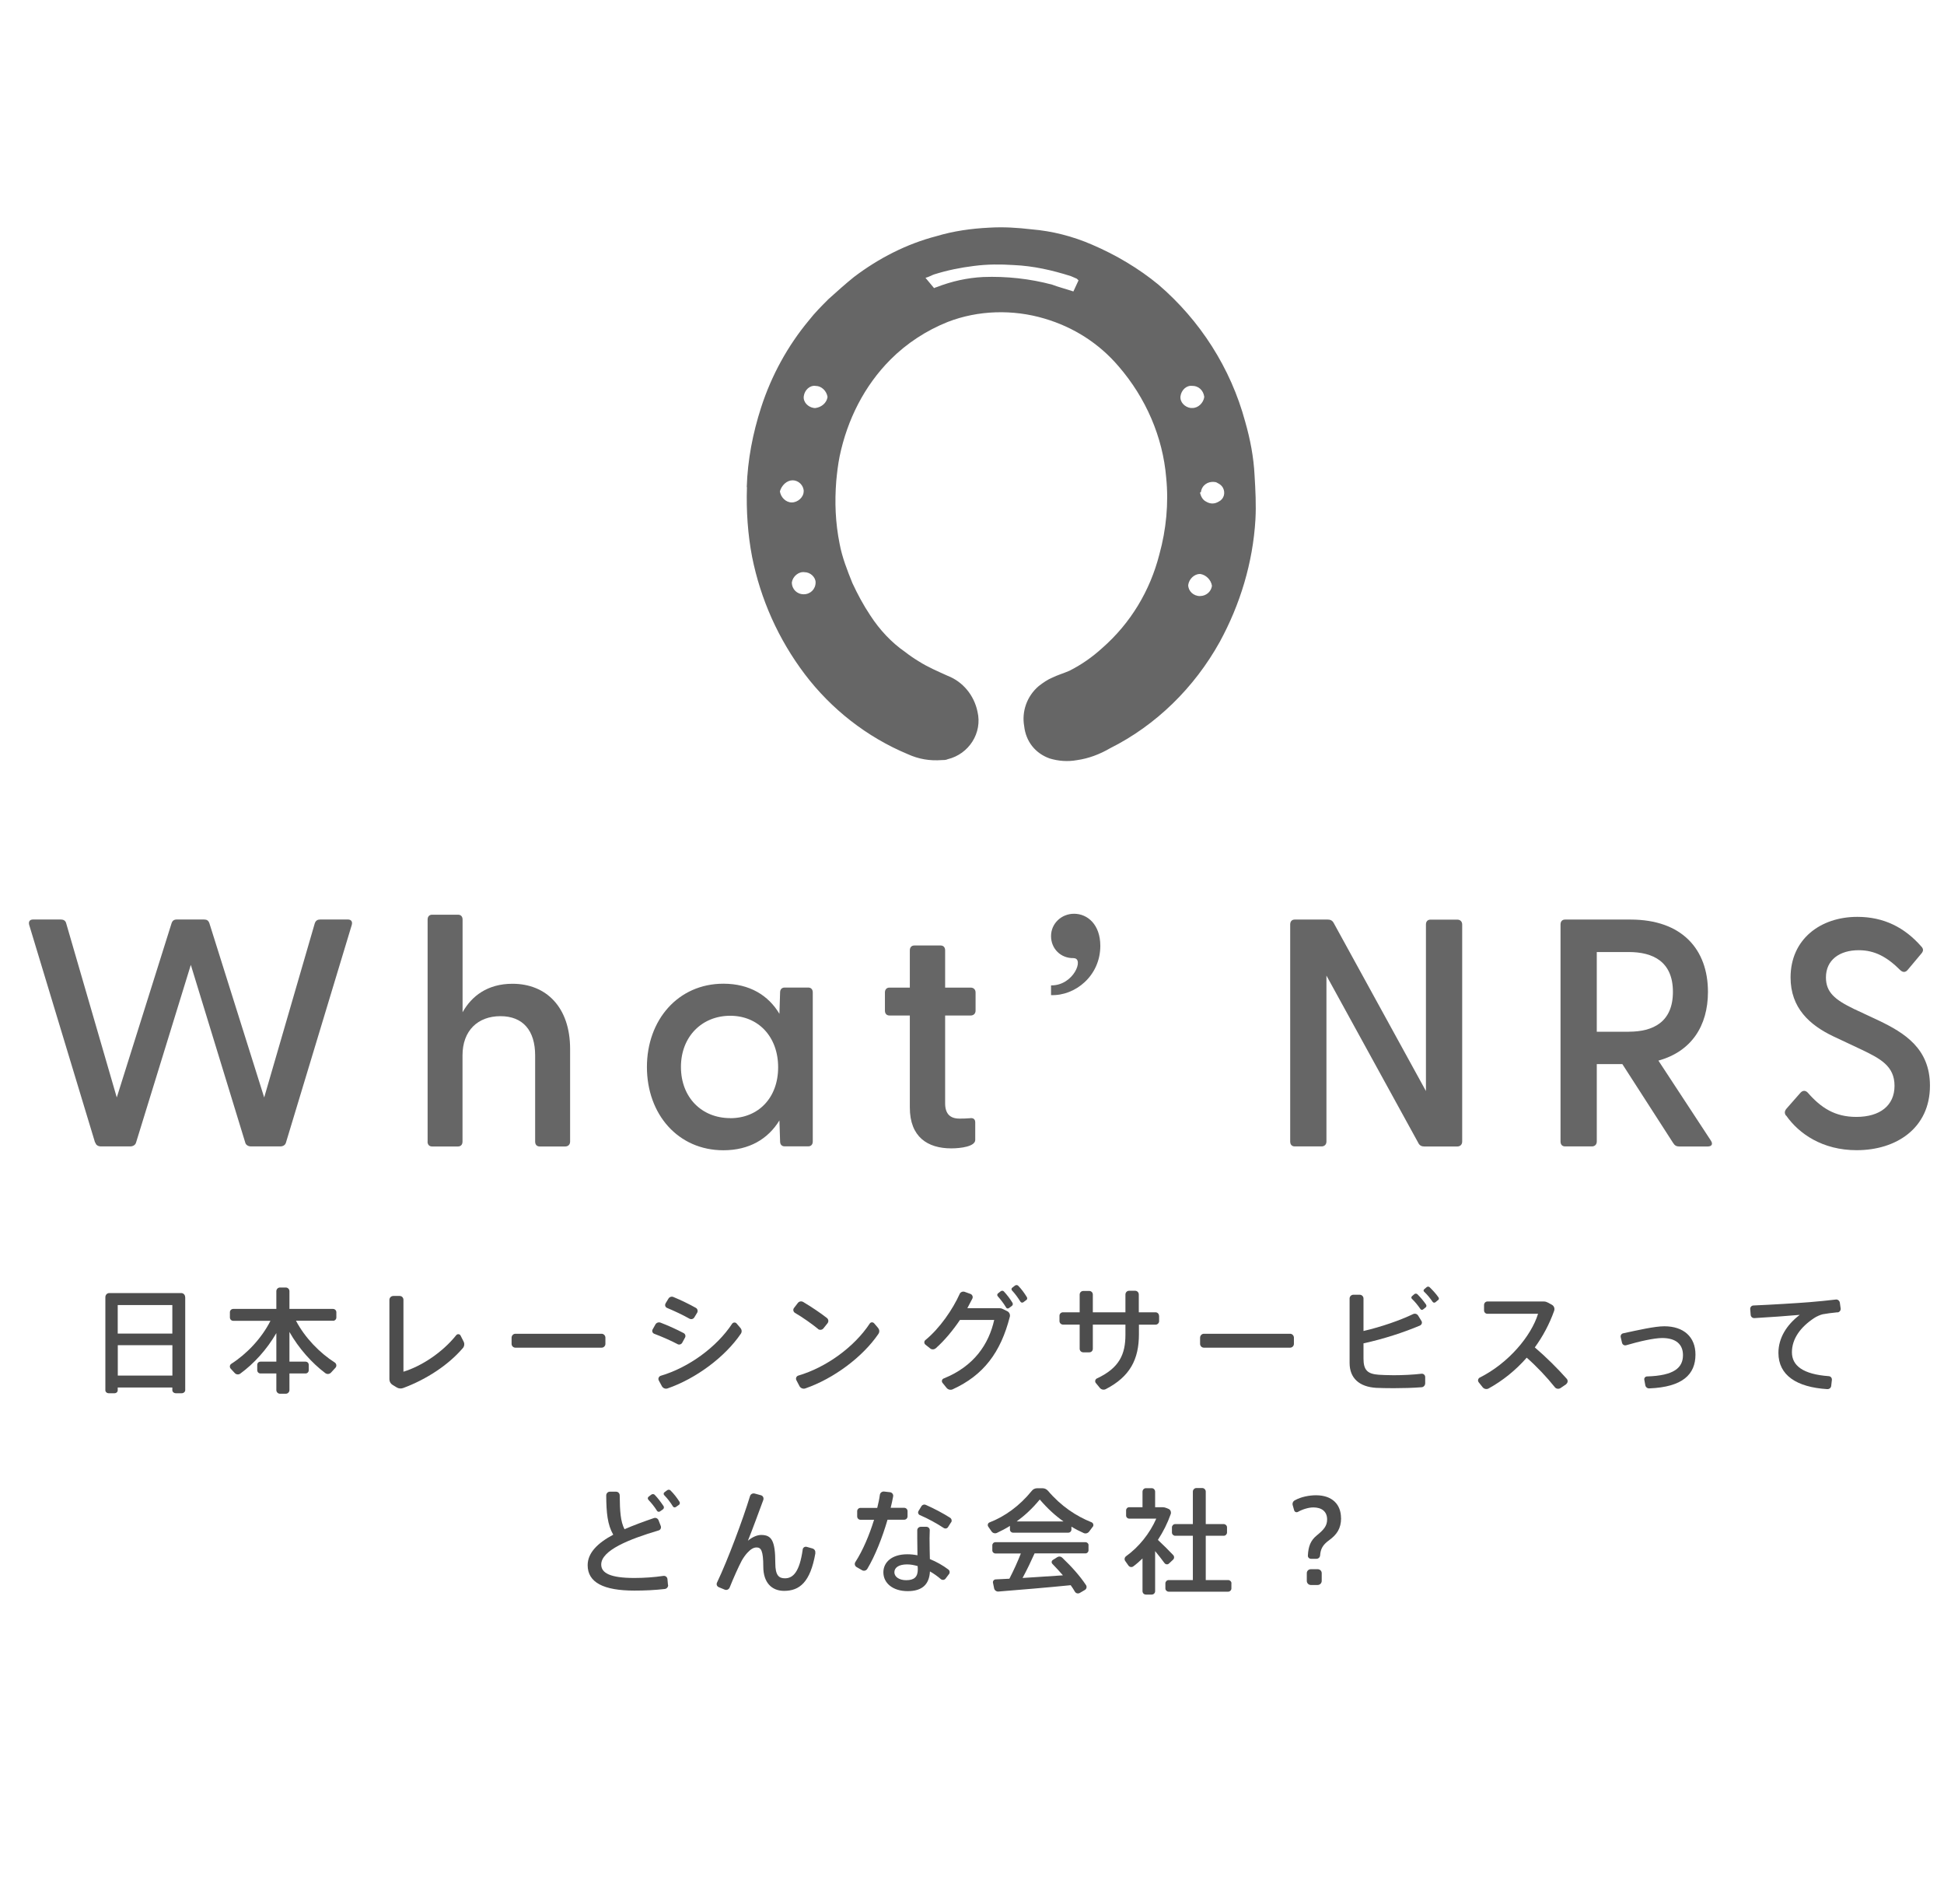 <?xml version="1.0" encoding="UTF-8"?><svg id="_レイヤー_2" xmlns="http://www.w3.org/2000/svg" viewBox="0 0 288 282.03"><defs><style>.cls-1{fill:#4d4d4d;}.cls-2{fill:#fff;}.cls-3{fill:#666;}</style></defs><g id="_レイヤー_1-2"><rect class="cls-2" width="288" height="282.03"/><path class="cls-3" d="M14.08,169.22l-9.75-32.21c-.14-.48.05-.82.58-.82h4.08c.38,0,.72.14.82.58l7.49,25.78,8.11-25.78c.14-.43.38-.58.82-.58h3.98c.43,0,.67.14.82.58l8.11,25.78,7.49-25.78c.14-.43.43-.58.82-.58h4.08c.53,0,.72.34.58.82l-9.74,32.21c-.1.38-.43.58-.86.58h-4.32c-.38,0-.77-.19-.86-.58l-8.06-26.31-8.11,26.31c-.1.38-.48.58-.86.58h-4.32c-.43,0-.77-.19-.86-.58Z"/><path class="cls-3" d="M63.35,169.08v-32.88c0-.43.24-.72.67-.72h3.84c.43,0,.67.29.67.72v13.73c1.34-2.4,3.7-4.22,7.39-4.22,4.99,0,8.54,3.46,8.54,9.65v13.73c0,.43-.29.72-.72.72h-3.79c-.43,0-.67-.29-.67-.72v-12.77c0-3.7-1.82-5.81-5.14-5.81s-5.62,2.11-5.62,5.81v12.77c0,.43-.24.72-.67.72h-3.84c-.43,0-.67-.29-.67-.72Z"/><path class="cls-3" d="M95.84,158.04c0-6.96,4.61-12.34,11.33-12.34,3.89,0,6.67,1.73,8.3,4.46l.1-3.17c0-.43.24-.72.67-.72h3.5c.43,0,.67.29.67.72v22.08c0,.43-.24.72-.67.72h-3.5c-.43,0-.67-.29-.67-.72l-.1-3.12c-1.68,2.74-4.46,4.42-8.3,4.42-6.72,0-11.33-5.33-11.33-12.34ZM108.18,165.62c4.18,0,7.1-3.02,7.1-7.54s-2.93-7.63-7.1-7.63-7.3,3.07-7.3,7.58,3.07,7.58,7.3,7.58Z"/><path class="cls-3" d="M134.79,164.04v-13.63h-3.02c-.43,0-.67-.29-.67-.72v-2.69c0-.43.24-.72.67-.72h3.02v-5.52c0-.43.24-.72.67-.72h3.89c.43,0,.67.29.67.72v5.52h3.79c.43,0,.72.29.72.72v2.69c0,.43-.29.72-.72.72h-3.79v13.01c0,1.58.77,2.26,2.11,2.26.38,0,.96,0,1.49-.05.58-.1.86.14.86.62v2.59c0,.96-2.11,1.25-3.55,1.25-3.5,0-6.14-1.68-6.14-6.05Z"/><path class="cls-3" d="M159.07,141.91c-1.92.05-3.36-1.39-3.36-3.26s1.54-3.31,3.41-3.31c2.02,0,3.89,1.63,3.89,4.75,0,4.46-3.74,7.44-7.3,7.3v-1.44c3.36.05,4.94-4.03,3.36-4.03Z"/><path class="cls-3" d="M210.14,169.32l-13.63-24.82v24.58c0,.43-.29.72-.72.72h-3.98c-.43,0-.67-.29-.67-.72v-32.16c0-.43.24-.72.67-.72h4.9c.38,0,.67.14.86.48l13.68,24.92v-24.67c0-.43.24-.72.67-.72h3.98c.43,0,.72.29.72.72v32.16c0,.43-.29.72-.72.72h-4.9c-.38,0-.67-.14-.86-.48Z"/><path class="cls-3" d="M247.89,169.32l-7.54-11.71h-3.79v11.47c0,.43-.29.72-.72.72h-3.98c-.43,0-.67-.29-.67-.72v-32.16c0-.43.24-.72.67-.72h9.7c7.63,0,11.47,4.42,11.47,10.71,0,5.04-2.45,8.83-7.34,10.18l7.78,11.86c.34.53.1.86-.48.86h-4.22c-.38,0-.67-.14-.86-.48ZM241.31,152.81c3.55,0,6.53-1.39,6.53-5.9s-2.98-5.9-6.53-5.9h-4.75v11.81h4.75Z"/><path class="cls-3" d="M264.59,165.24c-.24-.34-.24-.67.1-1.06l2.02-2.3c.38-.43.77-.38,1.1-.05,1.97,2.26,4.03,3.6,7.2,3.6,3.5,0,5.66-1.68,5.66-4.61s-2.11-4.03-4.94-5.38l-4.08-1.92c-3.55-1.68-6.38-4.22-6.38-8.74,0-5.67,4.42-8.98,9.89-8.98,3.94,0,7.01,1.58,9.46,4.37.38.38.34.72,0,1.1l-1.97,2.35c-.34.43-.72.43-1.1.1-1.97-1.97-3.79-2.98-6.19-2.98-2.83,0-4.85,1.44-4.85,4.03,0,2.21,1.34,3.31,4.13,4.66l3.7,1.73c3.79,1.82,7.58,4.13,7.58,9.65,0,6.29-4.99,9.55-10.85,9.55-5.04,0-8.54-2.4-10.46-5.14Z"/><path class="cls-3" d="M110.63,72.15c.13-4.03.88-7.94,2.14-11.84,1.51-4.66,3.91-9.07,7.06-12.85.88-1.13,1.89-2.14,2.9-3.15,1.26-1.13,2.52-2.27,3.78-3.28,3.65-2.77,7.81-4.91,12.22-6.05,2.52-.76,5.17-1.13,7.81-1.26,2.14-.13,4.16,0,6.3.25,3.02.25,6.05,1.01,8.95,2.27,3.53,1.51,6.93,3.53,9.83,5.92,6.17,5.29,10.71,12.35,12.85,20.29.76,2.65,1.26,5.29,1.39,7.94.13,2.14.25,4.41.13,6.55-.38,6.43-2.27,12.6-5.29,18.14-3.78,6.8-9.45,12.35-16.25,15.75-1.51.88-3.15,1.51-4.91,1.76-1.39.25-2.77.13-4.03-.25-2.14-.76-3.53-2.52-3.78-4.79-.38-2.14.38-4.41,2.14-5.92.63-.5,1.39-1.01,2.02-1.26.76-.38,1.64-.63,2.52-1.01,1.76-.88,3.4-2.02,4.91-3.4,4.16-3.65,7.06-8.44,8.44-13.86,1.01-3.65,1.39-7.56,1.01-11.34-.5-6.05-3.02-11.84-7.06-16.51-2.9-3.4-6.68-5.8-10.96-7.06-4.66-1.39-9.83-1.26-14.36.5-3.15,1.26-6.05,3.15-8.44,5.54-3.91,3.91-6.43,8.95-7.56,14.36-.25,1.26-.38,2.39-.5,3.65-.25,3.15-.13,6.17.5,9.32.38,2.02,1.13,3.91,1.89,5.8.76,1.64,1.64,3.28,2.65,4.79,1.39,2.14,3.15,4.03,5.17,5.42.63.5,1.39,1.01,2.02,1.39,1.39.88,2.9,1.51,4.28,2.14,2.27.88,3.91,2.9,4.41,5.29.76,3.15-1.26,6.3-4.41,7.06-.25.13-.63.13-.88.13-1.76.13-3.4-.13-5.04-.88-6.05-2.52-11.34-6.68-15.25-11.84-3.91-5.17-6.55-11.09-7.81-17.39-.63-3.28-.88-6.8-.76-10.33M138.35,42.67c.13,0,.25-.13.38-.13,2.27-.88,4.54-1.39,6.93-1.51,3.4-.13,6.93.25,10.21,1.13,1.01.38,2.02.63,3.15,1.01l.76-1.64-.25-.25c-.25-.13-.63-.25-.88-.38-2.77-.88-5.54-1.51-8.44-1.64-2.02-.13-3.91-.13-5.92.13-2.02.25-3.91.63-5.92,1.26-.38.13-.76.38-1.26.5l1.26,1.51M177.79,88.28c.88,0,1.64-.63,1.76-1.51-.13-.88-.88-1.64-1.76-1.76-.88,0-1.64.76-1.76,1.64,0,.88.76,1.64,1.76,1.64M119.07,72.78c0-.88-.76-1.64-1.64-1.64s-1.64.76-1.89,1.64c.13.88.88,1.64,1.76,1.64s1.76-.76,1.76-1.64M176.65,57.16c-.88-.13-1.64.63-1.76,1.51s.63,1.64,1.51,1.76h.25c.88,0,1.64-.76,1.76-1.64-.13-1.01-.88-1.64-1.76-1.64M122.6,58.8c-.13-.88-.88-1.64-1.76-1.64-.88-.13-1.64.63-1.76,1.51-.13.88.63,1.64,1.51,1.76h.25c.88-.13,1.64-.76,1.76-1.64M119.2,84.75c-.88-.13-1.76.63-1.89,1.51,0,1.01.76,1.76,1.76,1.76s1.76-.76,1.76-1.76c0-.76-.76-1.51-1.64-1.51M177.79,73.03c.13.5.38,1.01.88,1.26.63.38,1.26.38,1.89,0,.76-.38,1.01-1.26.63-2.02-.13-.25-.38-.5-.63-.63s-.38-.25-.63-.25c-1.01-.13-1.89.5-2.02,1.51-.13,0-.13.13-.13.13"/><path class="cls-1" d="M27.44,192.13v13.77c0,.25-.24.46-.53.46h-.85c-.29,0-.53-.2-.53-.46v-.39h-8.09v.41c0,.24-.2.44-.49.44h-.83c-.29,0-.51-.2-.51-.44v-13.79c0-.34.25-.61.59-.61h10.64c.34,0,.59.27.59.61ZM17.44,193.3v4.22h8.09v-4.22h-8.09ZM25.54,203.74v-4.5h-8.09v4.5h8.09Z"/><path class="cls-1" d="M49.34,195.62h-5.49c1.31,2.5,3.5,4.76,5.75,6.19.25.17.31.54.1.77l-.65.71c-.22.25-.6.29-.87.08-1.99-1.5-3.93-3.67-5.3-6.09v4.4h2.38c.27,0,.48.2.48.48v.78c0,.27-.2.49-.48.49h-2.38v2.46c0,.29-.24.54-.53.54h-.88c-.29,0-.53-.25-.53-.54v-2.46h-2.35c-.27,0-.48-.22-.48-.49v-.78c0-.27.2-.48.48-.48h2.35v-4.23c-1.39,2.41-3.33,4.54-5.34,6-.25.19-.61.15-.82-.08l-.61-.66c-.19-.22-.14-.56.1-.71,2.28-1.46,4.49-3.77,5.8-6.37h-5.52c-.27,0-.49-.22-.49-.49v-.78c0-.27.22-.49.49-.49h6.39v-2.63c0-.29.24-.54.53-.54h.88c.29,0,.53.25.53.54v2.63h6.46c.27,0,.49.22.49.49v.78c0,.27-.22.49-.49.49Z"/><path class="cls-1" d="M68.56,199.68c-2.12,2.48-5.35,4.61-8.81,5.9-.32.12-.68.1-.97-.08l-.61-.37c-.31-.19-.48-.49-.48-.85v-11.75c0-.32.26-.58.58-.58h.94c.32,0,.56.25.56.58v10.64c2.62-.8,5.73-2.8,7.82-5.41.17-.22.53-.19.65.07l.44.87c.17.32.12.71-.12.99Z"/><path class="cls-1" d="M89.69,198.13v.92c0,.31-.26.56-.56.56h-12.78c-.31,0-.56-.26-.56-.56v-.92c0-.31.25-.58.56-.58h12.78c.31,0,.56.27.56.58Z"/><path class="cls-1" d="M100.37,199.08c-1.02-.54-2.31-1.1-3.45-1.53-.25-.1-.37-.39-.24-.63l.42-.75c.15-.26.46-.37.75-.27,1.17.44,2.48,1.05,3.43,1.55.25.14.34.43.2.68l-.41.75c-.14.25-.46.34-.71.2ZM109.75,197.55c-2.35,3.45-6.63,6.63-10.84,8.09-.32.12-.68-.02-.85-.32l-.46-.85c-.15-.27,0-.61.29-.7,4.13-1.21,8.3-4.25,10.57-7.7.15-.22.48-.26.66-.05l.58.68c.2.24.24.58.05.85ZM98.59,193.07l.43-.71c.15-.26.46-.37.73-.26,1.17.48,2.43,1.1,3.35,1.62.24.14.32.46.19.7l-.43.71c-.14.24-.46.32-.71.19-.99-.56-2.23-1.14-3.33-1.6-.25-.1-.36-.41-.22-.65Z"/><path class="cls-1" d="M121.18,196.82c-.9-.73-2.26-1.7-3.4-2.36-.25-.15-.34-.49-.15-.73l.56-.73c.19-.26.54-.32.82-.15,1.19.71,2.52,1.6,3.48,2.35.25.19.31.54.1.8l-.6.75c-.2.25-.58.29-.82.08ZM130.15,197.55c-2.35,3.45-6.63,6.63-10.83,8.09-.32.12-.7-.02-.87-.32l-.46-.88c-.15-.27-.02-.61.29-.7,4.13-1.21,8.3-4.25,10.57-7.7.15-.24.48-.24.66-.03l.58.68c.2.25.24.59.05.87Z"/><path class="cls-1" d="M149.6,195.04c-1.34,5.25-3.88,8.65-8.47,10.74-.31.14-.68.05-.9-.22l-.59-.73c-.19-.22-.1-.56.17-.66,4.52-1.82,6.68-5.1,7.48-8.67h-5.07c-1.07,1.58-2.33,3.09-3.59,4.2-.24.2-.6.22-.83.02l-.7-.56c-.22-.17-.22-.51,0-.68,2.14-1.75,4.06-4.57,5.07-6.82.12-.29.46-.42.75-.32l.85.31c.27.1.41.41.29.68l-.75,1.43h4.73c.19,0,.34.03.51.12l.66.32c.32.15.48.51.39.85ZM149.99,192.95c.1.15.07.37-.09.48l-.42.31c-.14.1-.34.09-.42-.07-.37-.61-.77-1.14-1.24-1.67-.12-.12-.1-.32.03-.43l.41-.32c.14-.1.34-.1.46.03.49.53.88,1.04,1.27,1.67ZM152.03,192.56l-.42.32c-.14.1-.34.07-.43-.08-.39-.61-.76-1.14-1.24-1.65-.12-.12-.12-.32.02-.42l.41-.32c.14-.1.36-.1.48.03.51.53.88,1.04,1.27,1.67.1.15.07.36-.08.46Z"/><path class="cls-1" d="M171.72,194.87v.82c0,.27-.24.51-.51.51h-2.48v1.41c0,3.74-1.33,6.29-4.91,8.14-.29.15-.66.08-.87-.17l-.6-.73c-.19-.22-.1-.56.15-.68,3.35-1.56,4.23-3.6,4.23-6.48v-1.5h-4.83v3.57c0,.31-.22.54-.53.54h-.88c-.31,0-.54-.24-.54-.54v-3.57h-2.48c-.27,0-.51-.24-.51-.51v-.82c0-.27.24-.49.51-.49h2.48v-2.62c0-.31.24-.54.54-.54h.88c.31,0,.53.24.53.54v2.62h4.83v-2.63c0-.31.24-.56.54-.56h.9c.31,0,.54.25.54.56v2.63h2.48c.27,0,.51.22.51.49Z"/><path class="cls-1" d="M191.69,198.13v.92c0,.31-.26.56-.56.56h-12.78c-.31,0-.56-.26-.56-.56v-.92c0-.31.25-.58.56-.58h12.78c.31,0,.56.27.56.58Z"/><path class="cls-1" d="M211.14,203.98v.9c0,.31-.24.58-.54.59-1.29.1-2.75.14-4.1.14-1.02,0-1.95-.02-2.62-.05-2.5-.15-3.94-1.43-3.94-3.69v-9.54c0-.31.25-.56.56-.56h.94c.31,0,.56.25.56.56v4.81c2.63-.61,5.42-1.58,7.34-2.5.29-.14.61-.03.77.24l.48.78c.15.25.03.56-.24.68-2.38,1-5.32,1.97-8.35,2.63v2.24c0,1.73.59,2.29,2.26,2.41.49.03,1.31.07,2.21.07,1.31,0,2.87-.07,4.13-.22.29-.03.54.2.54.49ZM211.26,193.22c.1.14.08.32-.05.42l-.39.31c-.12.1-.31.07-.39-.07-.39-.56-.78-1.05-1.26-1.51-.12-.1-.1-.29.02-.39l.36-.31c.14-.1.32-.08.44.03.49.49.87.95,1.27,1.51ZM213.03,192.57l-.37.31c-.12.1-.32.08-.41-.05-.39-.56-.78-1.05-1.27-1.51-.12-.1-.1-.27.02-.37l.36-.31c.14-.1.32-.1.44.02.49.48.9.92,1.31,1.5.1.14.07.32-.07.42Z"/><path class="cls-1" d="M232.03,205.02l-.82.56c-.27.19-.66.15-.87-.12-1.16-1.46-2.69-3.08-4.16-4.37-1.65,1.89-3.59,3.43-5.66,4.57-.29.15-.66.07-.87-.19l-.58-.73c-.19-.24-.1-.56.15-.7,4.28-2.14,7.63-6.17,8.64-9.45h-7.51c-.27,0-.49-.22-.49-.49v-.82c0-.27.22-.51.49-.51h8.38c.22,0,.42.07.61.17l.58.32c.32.19.44.56.32.9-.7,1.97-1.68,3.79-2.86,5.41,1.65,1.41,3.35,3.09,4.74,4.66.2.24.15.59-.1.78Z"/><path class="cls-1" d="M251.18,200.63c0,2.94-1.9,4.81-6.83,5.01-.29.02-.54-.17-.6-.46l-.15-.82c-.05-.25.15-.49.41-.49,3.98-.12,5.32-1.27,5.32-3.16,0-1.6-1.05-2.53-3.08-2.53-1.17,0-3.38.49-5.34,1.07-.27.08-.54-.09-.61-.36l-.19-.82c-.07-.27.1-.54.37-.59,2.23-.48,4.66-1.04,6.09-1.04,2.86,0,4.61,1.58,4.61,4.18Z"/><path class="cls-1" d="M272.22,194.37c-.75.07-1.68.19-2.18.29-.34.07-.95.34-1.27.56-2.04,1.34-3.3,3.08-3.3,5.07s1.65,3.26,5.46,3.54c.29.02.49.27.46.56l-.1.87c-.03.31-.29.51-.6.49-4.56-.29-7.22-2.07-7.22-5.37,0-2.18,1.19-4.13,3.16-5.63-1.65.15-4.59.36-6.71.48-.29.02-.54-.19-.56-.48l-.07-.85c-.02-.29.19-.53.48-.54,2.46-.1,6.71-.36,8.29-.49,1.24-.1,2.74-.25,3.93-.39.29-.03.54.19.58.48l.12.85c.03.29-.17.54-.46.58Z"/><path class="cls-1" d="M98.98,234.75c.03.29-.19.56-.48.6-1.48.17-2.96.24-4.52.24-4.57,0-6.92-1.21-6.92-3.76,0-1.85,1.51-3.3,3.79-4.52-.85-1.48-1.02-3.21-1.04-5.81,0-.31.24-.56.54-.56h.92c.31,0,.54.25.54.56.02,2.33.12,3.86.71,5,1.33-.58,2.8-1.12,4.35-1.65.29-.1.59.05.7.34l.32.83c.1.27-.03.58-.32.66-4.35,1.29-8.5,2.94-8.5,5.05,0,1.26,1.33,1.99,4.91,1.99,1.38,0,2.94-.1,4.32-.31.29-.03.54.17.58.46l.08.88ZM96.05,222.12c-.12-.12-.1-.32.03-.43l.42-.32c.15-.1.36-.1.49.03.51.53.88,1.04,1.31,1.67.1.15.07.37-.08.48l-.44.31c-.15.1-.34.07-.44-.08-.39-.63-.8-1.12-1.29-1.65ZM100.57,222.9l-.44.31c-.15.1-.34.07-.44-.09-.39-.63-.78-1.14-1.29-1.67-.12-.12-.1-.32.03-.42l.42-.31c.15-.1.34-.1.48.03.53.53.92,1.04,1.33,1.67.1.15.07.37-.08.48Z"/><path class="cls-1" d="M120.8,230.04c-.75,4.33-2.36,5.59-4.64,5.59-1.82,0-3.08-1.21-3.08-3.59s-.34-2.84-.99-2.84c-.46,0-.87.25-1.38.8-.29.31-.63.8-.83,1.17-.48.9-1.26,2.65-1.78,3.96-.12.29-.44.44-.73.32l-.87-.36c-.29-.12-.41-.42-.27-.7,1.6-3.35,3.84-9.37,4.88-12.78.08-.31.41-.48.71-.39l.92.25c.31.09.44.41.34.7-.77,2.07-1.61,4.39-2.28,6.03.66-.54,1.36-.85,1.97-.85,1.53,0,2.09.83,2.09,4.16,0,1.85.54,2.26,1.44,2.26,1.19,0,2.16-.95,2.62-4.27.03-.29.32-.46.59-.39l.85.24c.29.08.48.36.42.66Z"/><path class="cls-1" d="M131.48,225.11c-.76,2.62-1.85,5.37-2.99,7.26-.17.27-.51.36-.78.2l-.8-.46c-.27-.15-.36-.49-.19-.75,1.09-1.68,2.07-3.98,2.77-6.26h-2.01c-.27,0-.49-.22-.49-.49v-.78c0-.27.22-.49.49-.49h2.48c.17-.68.31-1.33.39-1.94.05-.31.32-.51.63-.48l.88.1c.29.03.51.32.46.61-.1.54-.22,1.1-.37,1.7h2.01c.27,0,.49.22.49.49v.78c0,.27-.22.49-.49.49h-2.48ZM140.57,233.17l-.49.65c-.17.22-.49.24-.7.07-.49-.43-1.05-.82-1.61-1.14-.1,1.9-1.12,2.92-3.3,2.92s-3.6-1.17-3.6-2.79c0-1.46,1.22-2.67,3.54-2.67.51,0,1,.05,1.51.15-.02-.8-.03-1.68-.03-2.5v-1.21c0-.29.24-.51.53-.51h.83c.27,0,.51.24.49.51-.02.37-.03.8-.03,1.21,0,1,.03,2.12.05,3.06,1,.41,1.95.95,2.74,1.55.22.17.25.48.08.7ZM135.97,232.44c0-.14-.02-.29-.02-.48-.53-.15-1.05-.25-1.56-.25-1.22,0-1.89.46-1.89,1.17,0,.66.7,1.17,1.75,1.17,1.19,0,1.72-.48,1.72-1.61ZM140.9,225.47l-.44.7c-.14.24-.44.29-.66.14-.95-.63-2.35-1.41-3.52-1.9-.24-.1-.34-.39-.2-.61l.41-.68c.14-.24.42-.34.68-.22,1.21.53,2.6,1.27,3.57,1.89.24.15.32.46.17.7Z"/><path class="cls-1" d="M161.89,226.13l-.53.71c-.19.26-.54.36-.83.22-.61-.27-1.21-.58-1.8-.94v.43c0,.25-.2.46-.46.46h-8.19c-.25,0-.46-.2-.46-.46v-.54c-.63.39-1.27.73-1.94,1.04-.27.12-.61.03-.78-.22l-.49-.71c-.15-.22-.07-.53.19-.63,2.24-.87,4.42-2.41,6.27-4.69.19-.24.48-.37.78-.37h.8c.31,0,.59.14.8.37,1.95,2.29,4.18,3.76,6.46,4.67.25.1.36.44.19.66ZM161.26,228.87v.75c0,.25-.2.46-.46.46h-7.53c-.49,1.1-1.1,2.38-1.78,3.64l5.98-.39c-.48-.56-1-1.12-1.56-1.7-.17-.17-.14-.44.07-.58l.65-.41c.24-.15.53-.12.73.07,1.48,1.41,2.65,2.75,3.52,4.05.17.24.1.58-.15.73l-.75.44c-.25.15-.58.08-.73-.17-.19-.32-.39-.65-.63-.97-3.16.32-7.79.71-10.71.94-.29.02-.56-.17-.63-.46l-.17-.83c-.05-.25.12-.49.39-.51l2.04-.1c.66-1.27,1.26-2.62,1.7-3.74h-3.77c-.25,0-.46-.2-.46-.46v-.75c0-.25.2-.46.46-.46h13.34c.25,0,.46.2.46.46ZM157.56,225.35c-1.21-.85-2.36-1.9-3.52-3.25-1.1,1.34-2.26,2.4-3.43,3.25h6.95Z"/><path class="cls-1" d="M172.52,231.52c-.39-.53-.87-1.16-1.39-1.78v5.93c0,.29-.22.51-.51.51h-.85c-.29,0-.51-.22-.51-.51v-4.84c-.43.41-.88.82-1.36,1.17-.22.17-.54.12-.71-.1l-.48-.68c-.17-.22-.12-.54.1-.71,1.9-1.36,3.52-3.37,4.49-5.58h-4.01c-.25,0-.46-.2-.46-.46v-.77c0-.25.2-.46.46-.46h1.97v-2.29c0-.29.22-.53.51-.53h.85c.29,0,.51.24.51.53v2.29h1.12c.19,0,.39.05.56.12l.29.12c.31.12.44.48.34.78-.48,1.36-1.12,2.63-1.9,3.82.82.76,1.65,1.6,2.26,2.24.19.2.19.51-.02.7l-.6.56c-.19.19-.51.15-.66-.07ZM182.43,234.51v.76c0,.26-.22.48-.48.48h-8.82c-.25,0-.48-.22-.48-.48v-.76c0-.25.22-.48.48-.48h3.59v-6.56h-2.62c-.25,0-.48-.22-.48-.48v-.77c0-.25.22-.48.48-.48h2.62v-4.81c0-.29.24-.53.53-.53h.85c.29,0,.53.24.53.53v4.81h2.67c.25,0,.48.22.48.48v.77c0,.25-.22.48-.48.48h-2.67v6.56h3.33c.25,0,.48.22.48.48Z"/><path class="cls-1" d="M198.68,224.86c0,1.53-.65,2.45-1.75,3.25-.99.71-1.29,1.33-1.36,2.28-.02.27-.25.49-.53.49h-.82c-.27,0-.48-.22-.46-.49.07-1.33.39-2.23,1.34-2.99,1-.82,1.51-1.38,1.51-2.35,0-1.19-.82-1.78-2.04-1.78-.65,0-1.53.24-2.28.66-.22.12-.49.02-.56-.22l-.22-.78c-.08-.27.05-.58.31-.71.93-.53,2.18-.75,3.14-.75,2.43,0,3.71,1.38,3.71,3.4ZM195.81,233.01v1.14c0,.34-.27.61-.61.61h-.99c-.34,0-.61-.27-.61-.61v-1.14c0-.34.27-.59.61-.59h.99c.34,0,.61.25.61.59Z"/></g></svg>